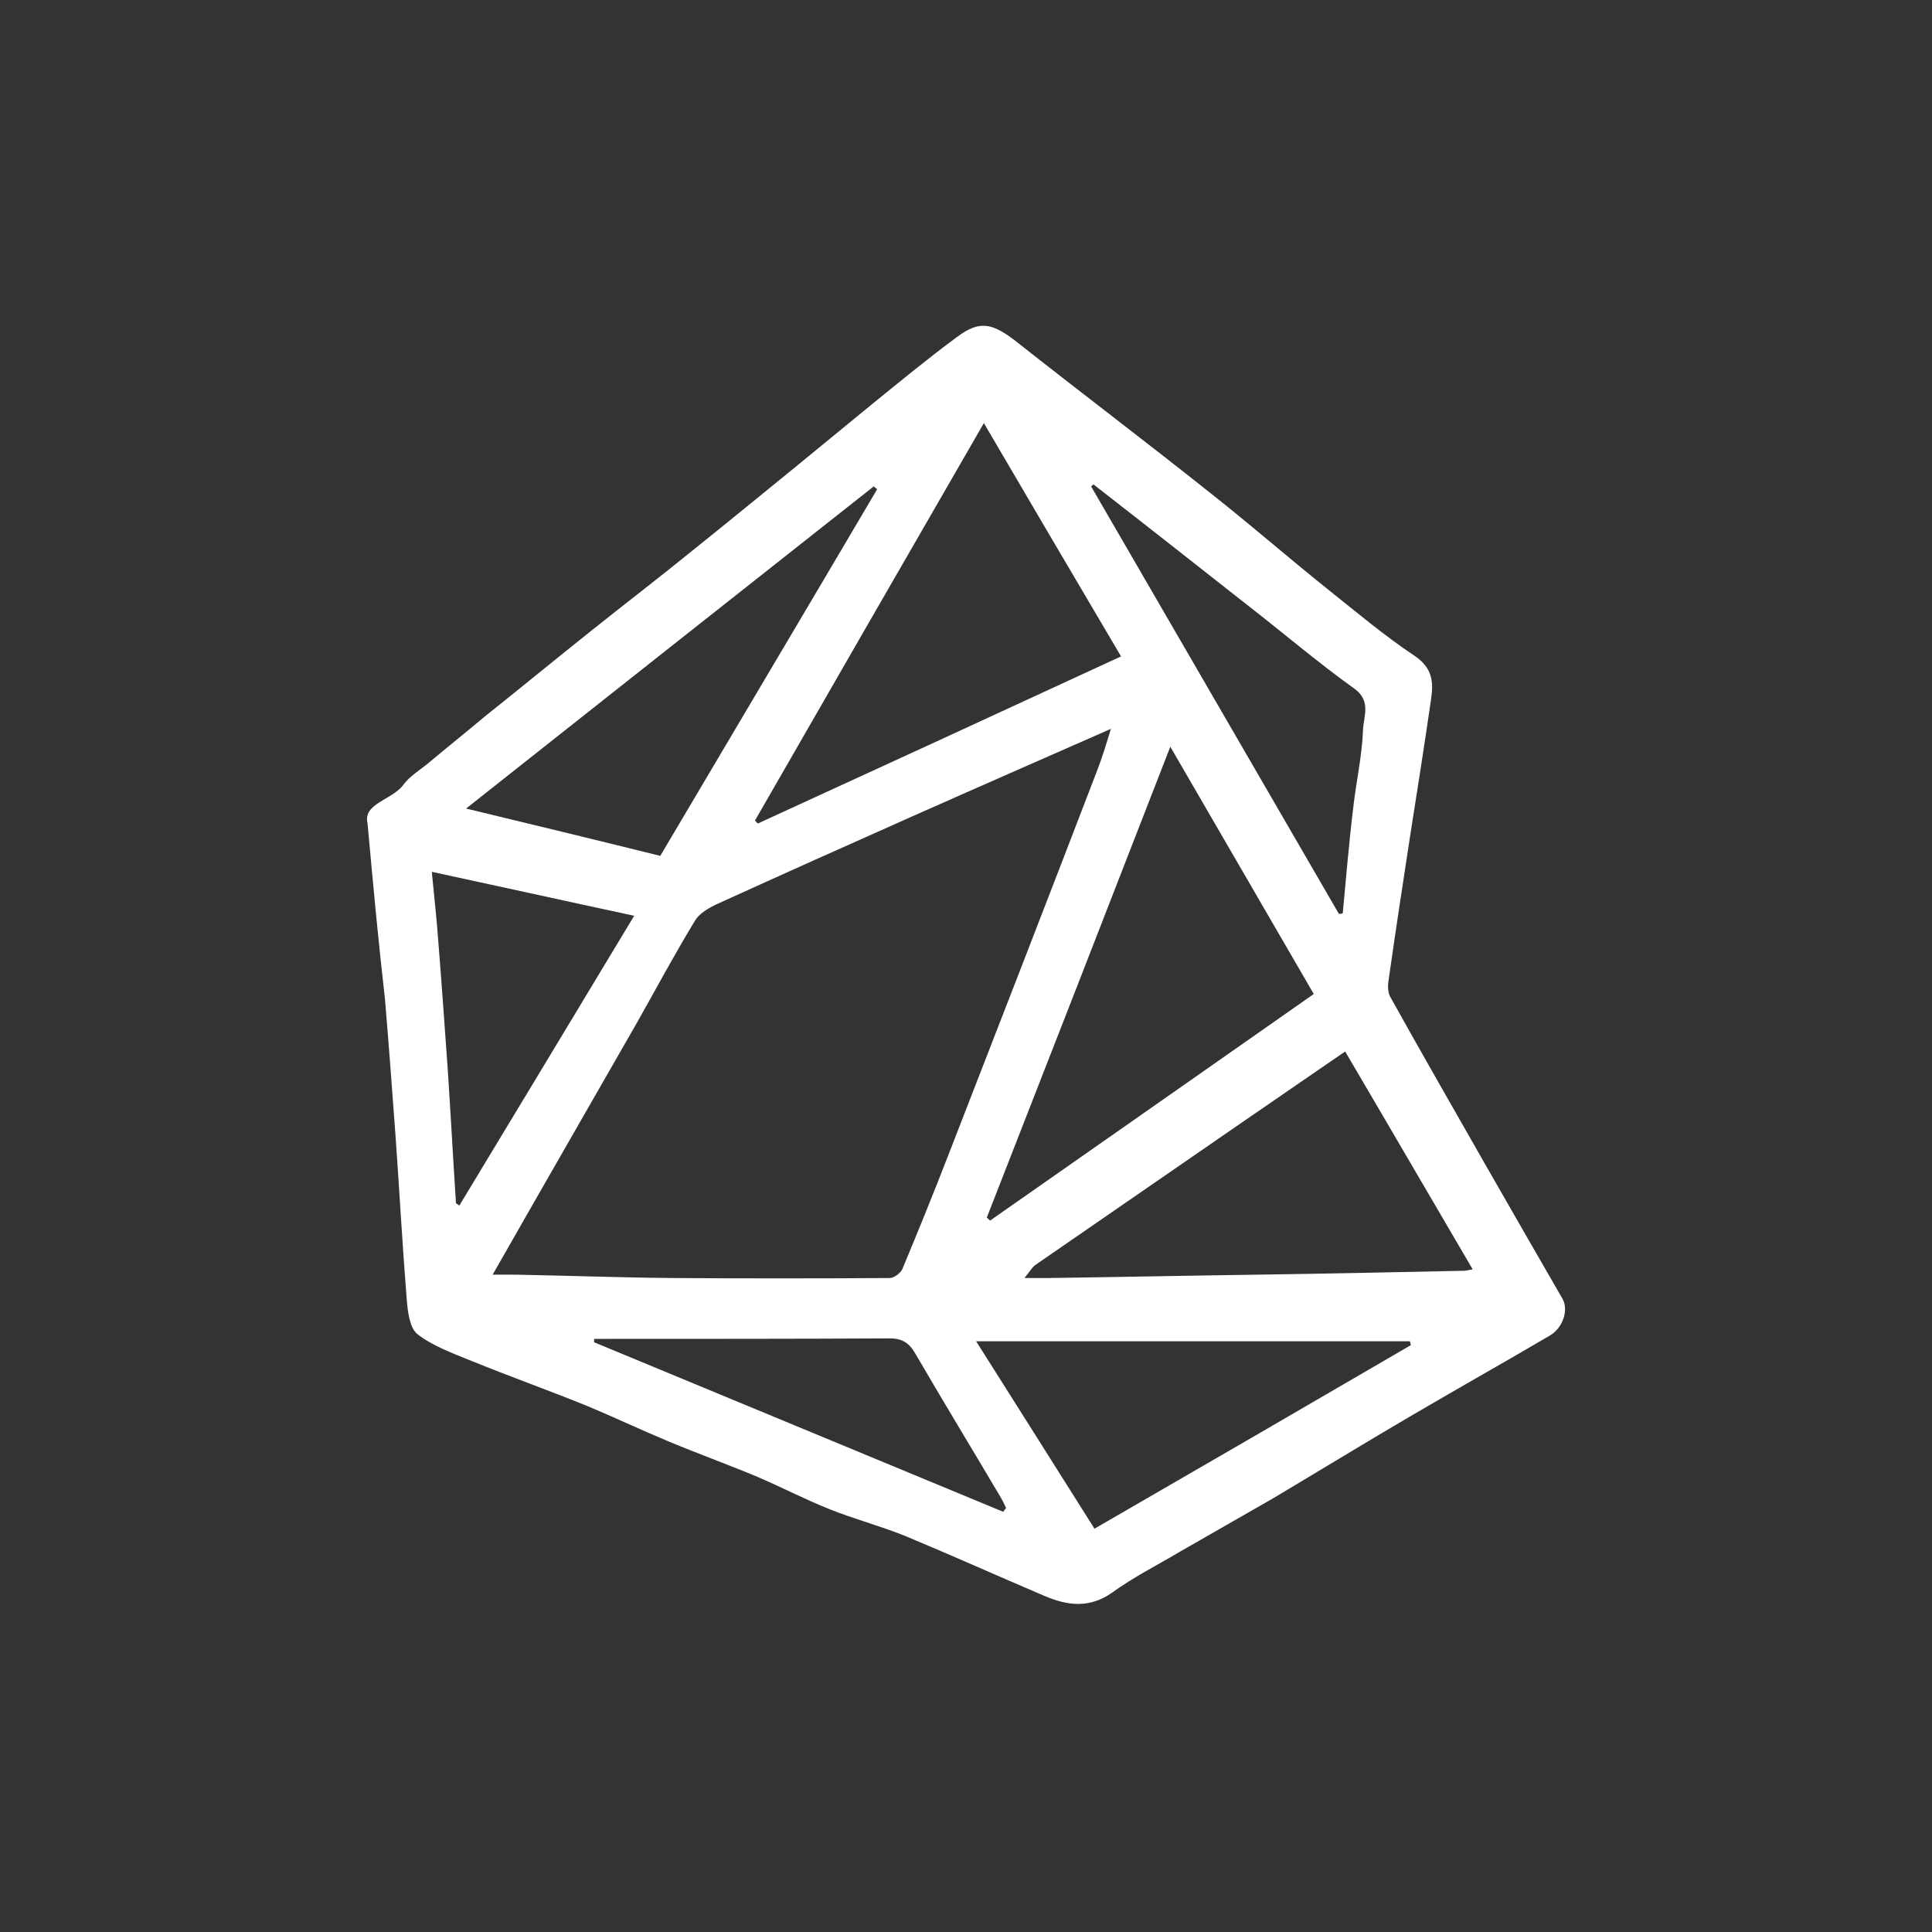 <?xml version="1.0" encoding="UTF-8"?>
<!-- Generator: Adobe Illustrator 27.6.1, SVG Export Plug-In . SVG Version: 6.00 Build 0)  -->
<svg xmlns="http://www.w3.org/2000/svg" xmlns:xlink="http://www.w3.org/1999/xlink" version="1.1" id="Livello_1" x="0px" y="0px" viewBox="0 0 400 400" style="enable-background:new 0 0 400 400;" xml:space="preserve">
<rect x="0" y="0" width="400" height="400" fill="#333333" stroke="none"/>
<style type="text/css">
	.st0{fill:#FFFFFF;}
</style>
<path class="st0" d="M207.7,313c0.2-0.3,0.4-0.5,0.6-0.8c-0.4-0.8-0.8-1.7-1.3-2.5c-5.8-9.8-11.7-19.5-17.4-29.3  c-1.3-2.3-2.7-3.3-5.4-3.3c-19.5,0.1-39,0.1-58.5,0.1H123c0,0.2,0,0.5,0,0.7C151.2,289.6,179.5,301.3,207.7,313 M277.2,189.2  c0.3,0,0.5,0,0.8-0.1c0.7-7.4,1.3-14.8,2.2-22.1c0.6-5.3,1.8-10.5,2-15.9c0.1-2.8,1.8-6-1.9-8.6c-7.4-5.3-14.3-11.2-21.5-16.8  c-10.8-8.5-21.6-17-32.4-25.4c-0.2,0.1-0.3,0.3-0.5,0.4C243,130.2,260.1,159.7,277.2,189.2 M94.4,249.1c0.2,0.2,0.5,0.3,0.7,0.5  c12-19.9,24-39.7,36.2-60c-14-3-27.5-6-41.9-9.1c0.4,4.3,0.8,7.8,1.1,11.3c0.8,9.9,1.5,19.7,2.2,29.6  C93.3,230.5,93.8,239.8,94.4,249.1 M136.7,177.2c15-25.4,30-50.6,44.9-75.9c-0.2-0.2-0.5-0.4-0.7-0.6c-28,22.1-56.1,44.3-84.4,66.7  C110.2,170.7,123.4,173.9,136.7,177.2 M226.6,316.5c22-12.7,43.7-25.3,65.5-38c-0.1-0.3-0.1-0.6-0.2-0.8h-89.8  C210.4,290.8,218.4,303.5,226.6,316.5 M278.5,217.7c-7.1,4.9-14,9.6-20.8,14.3c-14.4,9.9-28.8,19.9-43.2,29.8  c-0.8,0.5-1.3,1.5-2.4,2.8c2.3,0,3.6,0,5,0c14.5-0.2,29-0.5,43.5-0.7c14.1-0.2,28.3-0.5,42.4-0.8c0.5,0,0.9-0.1,1.9-0.3  C296.1,247.8,287.5,233,278.5,217.7 M156.3,169.9c0.2,0.2,0.4,0.4,0.6,0.6c25.1-11.5,50.1-23,75.2-34.6  c-9.5-16.1-18.8-31.9-28.4-48.3C187.7,115.3,172,142.6,156.3,169.9 M242.3,154.6c-12.9,33.2-25.4,65.3-38,97.5  c0.2,0.2,0.5,0.4,0.7,0.6c22.3-15.6,44.6-31.2,67-46.9C262.2,188.9,252.5,172.2,242.3,154.6 M102,263.9c1.9,0,3.2,0,4.6,0  c10.8,0.2,21.6,0.6,32.4,0.7c15.1,0.1,30.1,0.1,45.2,0c0.9,0,2.2-1,2.6-1.8c3.3-7.9,6.5-15.8,9.6-23.8c10.3-26.5,20.6-53,30.8-79.6  c1-2.6,1.8-5.2,2.8-8.5c-14.3,6.3-27.8,12.2-41.3,18.2c-13.5,6-26.9,12-40.3,18.1c-1.7,0.8-3.6,1.9-4.5,3.4c-4.2,6.9-8,14-12,21.1  C122.1,228.8,112.2,246,102,263.9 M76.1,170.5c-1-4.2,5-4.8,7.4-8c1.3-1.8,3.5-3.1,5.3-4.6c3.8-3.2,7.7-6.3,11.5-9.5  c7.4-5.9,14.7-11.9,22.1-17.8c7-5.6,14.2-11.1,21.2-16.8c7-5.6,13.8-11.2,20.7-16.8c5.4-4.4,10.7-8.8,16.1-13.2  c5.8-4.7,11.6-9.5,17.7-14c4.8-3.6,7.4-3,12.8,1.3c13.3,10.5,26.8,20.7,40.1,31.3c8.1,6.4,15.9,13.2,23.9,19.6  c5.9,4.7,11.7,9.6,18,13.8c3.7,2.5,3.9,5.4,3.4,8.9c-1.4,9.6-2.9,19.2-4.4,28.7c-1.5,9.8-3,19.6-4.4,29.5c-0.2,1.2-0.2,2.6,0.4,3.6  c6.4,11.5,13,23,19.5,34.4c5.3,9.3,10.7,18.6,16.1,28c1.3,2.3,0.1,6-2.6,7.6c-9.7,5.7-19.5,11.2-29.2,16.9  c-9.4,5.5-18.7,11.2-28.1,16.8c-6.4,3.7-12.8,7.3-19.2,11c-4.7,2.8-9.7,5.3-14.1,8.5c-4.8,3.4-9.4,2.7-14.1,0.7  c-9.6-4.1-19.2-8.4-28.8-12.4c-5.2-2.1-10.6-3.5-15.8-5.6c-5-2-9.8-4.5-14.7-6.6c-6.2-2.6-12.6-4.9-18.8-7.5  c-5.5-2.3-11-4.9-16.5-7.2c-7.9-3.2-16-6.1-23.9-9.3c-3.9-1.6-8.1-3.1-11.3-5.6c-1.6-1.3-2-4.7-2.2-7.3c-0.9-11.2-1.5-22.4-2.3-33.6  c-0.7-9.5-1.4-19-2.2-28.5C78.4,195.5,77.3,183.8,76.1,170.5"></path>
</svg>
